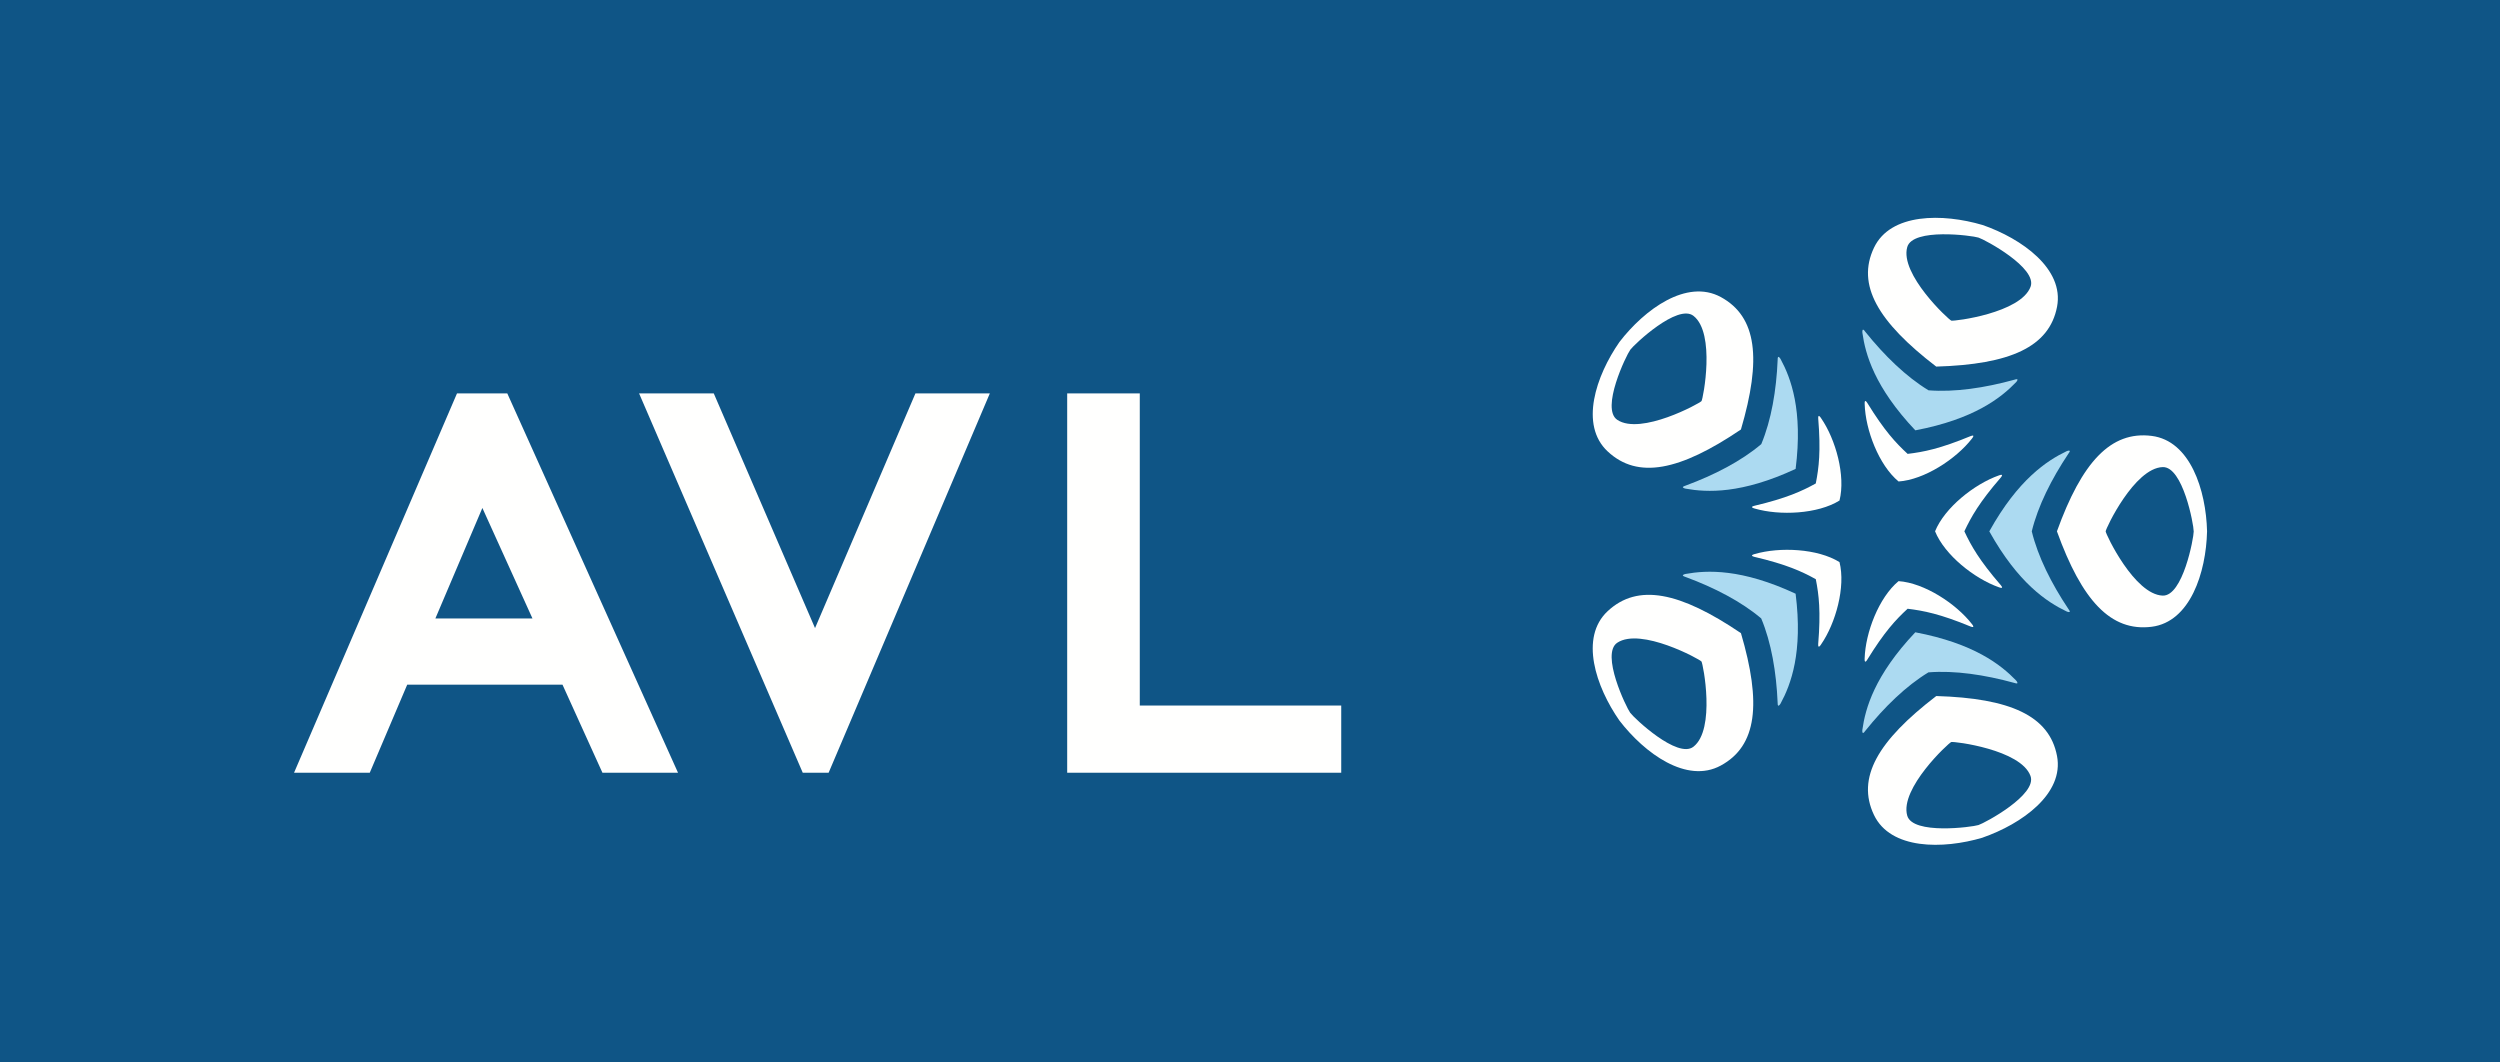 <?xml version="1.0" encoding="UTF-8"?>
<svg width="160px" height="68px" viewBox="0 0 160 68" version="1.1" xmlns="http://www.w3.org/2000/svg" xmlns:xlink="http://www.w3.org/1999/xlink">
    <rect x="0" y="0" width="160" height="68" fill="#808080" stroke="none"/>
    <title>II-AVL</title>
    <defs>
        <polygon id="path-1" points="-2.20669893e-15 9.25942343e-16 160 9.25942343e-16 160 68 -2.20669893e-15 68"></polygon>
    </defs>
    <g id="II-AVL" stroke="none" stroke-width="1" fill="none" fill-rule="evenodd">
        <g id="avl-logo">
            <g id="Group-3">
                <polygon id="Clip-2" points="-2.20669893e-15 9.25942343e-16 160 9.25942343e-16 160 68 -2.20669893e-15 68"></polygon>
                <g id="Clipped">
                    <mask id="mask-2" fill="white">
                        <use xlink:href="#path-1"></use>
                    </mask>
                    <use id="path_1" fill="#0F5586" xlink:href="#path-1"></use>
                    <path d="M160,68 L-0.016,68 L-0.016,0 L160,0 L160,68 Z M157.984,66.001 L2,66.001 L2,1.999 L157.984,1.999 L157.984,66.001 Z" id="Fill-1" fill="#0F5586" mask="url(#mask-2)"></path>
                </g>
            </g>
            <path d="M111.417,40.519 L111.42,40.519 C112.746,45.022 112.453,47.734 110.131,48.995 C107.952,50.182 105.26,48.216 103.644,46.118 C102.132,43.95 101.079,40.801 102.891,39.114 C104.818,37.315 107.51,37.875 111.417,40.519 Z M104.337,45.621 C104.585,45.962 107.364,48.591 108.382,47.789 C109.808,46.675 108.999,42.492 108.894,42.336 C108.779,42.19 105.015,40.134 103.507,41.134 C102.426,41.847 104.085,45.28 104.335,45.621 L104.337,45.621 Z" id="Fill-4" fill="#FFFFFE"></path>
            <path d="M114.919,37.997 L114.918,37.997 C111.457,36.386 109.252,36.485 107.88,36.732 C107.766,36.753 107.676,36.805 107.708,36.844 C107.732,36.875 107.763,36.885 107.885,36.93 C109.716,37.606 111.439,38.497 112.719,39.58 L112.719,39.583 C113.364,41.123 113.685,43.023 113.768,44.96 C113.772,45.09 113.773,45.121 113.795,45.153 C113.823,45.194 113.901,45.126 113.958,45.025 C114.617,43.81 115.394,41.758 114.919,38 C114.916,38 114.919,37.997 114.919,37.997" id="Fill-5" fill="#ACDAF1" fill-rule="nonzero"></path>
            <path d="M117.728,35.972 L117.728,35.975 C116.331,35.105 113.903,34.993 112.307,35.457 C112.167,35.493 112.106,35.537 112.13,35.568 C112.148,35.597 112.194,35.616 112.282,35.639 C114.334,36.123 115.308,36.568 116.211,37.068 C116.41,38.07 116.536,39.127 116.365,41.215 C116.362,41.303 116.364,41.35 116.386,41.378 C116.41,41.407 116.469,41.368 116.547,41.246 C117.487,39.884 118.128,37.557 117.728,35.975 L117.728,35.972" id="Fill-6" fill="#FFFFFE" fill-rule="nonzero"></path>
            <path d="M123.917,44.546 L123.918,44.546 C128.646,44.687 131.157,45.801 131.649,48.38 C132.114,50.801 129.396,52.732 126.886,53.607 L126.886,53.61 C124.338,54.364 120.994,54.383 119.933,52.155 C118.804,49.78 120.175,47.417 123.917,44.549 L123.917,44.546 Z M126.622,52.803 C127.027,52.672 130.404,50.863 129.95,49.656 C129.326,47.969 125.061,47.438 124.88,47.49 C124.705,47.553 121.571,50.468 122.062,52.199 C122.412,53.438 126.216,52.933 126.622,52.803 Z" id="Fill-7" fill="#FFFFFE"></path>
            <path d="M122.579,40.467 L122.579,40.467 C119.964,43.234 119.379,45.345 119.19,46.714 C119.177,46.826 119.199,46.928 119.246,46.91 C119.283,46.899 119.303,46.873 119.383,46.769 C120.599,45.251 121.983,43.901 123.419,43.031 L123.419,43.028 C123.419,43.028 123.419,43.031 123.422,43.031 C125.099,42.898 127.019,43.185 128.903,43.703 C129.029,43.739 129.059,43.749 129.094,43.737 C129.143,43.724 129.102,43.63 129.024,43.544 C128.06,42.547 126.334,41.181 122.582,40.467 L122.579,40.467" id="Fill-8" fill="#ACDAF1" fill-rule="nonzero"></path>
            <path d="M121.506,37.19 L121.507,37.193 C120.243,38.242 119.384,40.496 119.337,42.144 C119.329,42.289 119.353,42.359 119.39,42.347 C119.423,42.339 119.453,42.3 119.503,42.224 C120.601,40.438 121.328,39.658 122.087,38.96 C123.112,39.085 124.163,39.291 126.112,40.095 C126.195,40.126 126.244,40.139 126.275,40.126 C126.312,40.116 126.291,40.046 126.198,39.934 C125.183,38.629 123.151,37.305 121.508,37.193 C121.508,37.193 121.506,37.193 121.506,37.19" id="Fill-9" fill="#FFFFFE" fill-rule="nonzero"></path>
            <path d="M131.642,34.004 L131.644,34.004 C133.238,29.587 135.083,27.565 137.708,27.898 C140.175,28.207 141.187,31.367 141.252,34.004 L141.252,34.007 C141.189,36.643 140.174,39.801 137.708,40.113 C135.083,40.444 133.238,38.421 131.644,34.007 L131.642,34.004 Z M140.396,34.004 C140.398,33.582 139.707,29.839 138.407,29.894 C136.596,29.962 134.77,33.819 134.762,34.007 C134.77,34.191 136.596,38.047 138.409,38.119 C139.705,38.172 140.398,34.429 140.398,34.007 L140.396,34.004 Z" id="Fill-10" fill="#FFFFFE"></path>
            <path d="M127.316,34.007 L127.316,34.007 C129.163,37.325 131.006,38.53 132.261,39.132 C132.365,39.179 132.468,39.189 132.467,39.14 C132.467,39.101 132.447,39.074 132.373,38.968 C131.293,37.352 130.427,35.629 130.034,34.007 L130.033,34.007 L130.034,34.004 C130.428,32.382 131.295,30.659 132.373,29.043 C132.448,28.936 132.467,28.907 132.465,28.871 C132.468,28.822 132.365,28.832 132.259,28.879 C131.006,29.48 129.16,30.685 127.317,34.004 C127.317,34.004 127.316,34.004 127.316,34.007" id="Fill-11" fill="#ACDAF1" fill-rule="nonzero"></path>
            <path d="M123.842,34.007 L123.844,34.004 C124.459,35.522 126.357,37.029 127.923,37.583 C128.058,37.635 128.134,37.632 128.134,37.596 C128.135,37.562 128.108,37.521 128.051,37.45 C126.677,35.863 126.155,34.936 125.719,34.004 C126.155,33.078 126.677,32.148 128.052,30.561 C128.108,30.49 128.134,30.449 128.131,30.415 C128.133,30.378 128.059,30.376 127.924,30.428 C126.357,30.982 124.459,32.489 123.844,34.004 L123.842,34.007" id="Fill-12" fill="#FFFFFE" fill-rule="nonzero"></path>
            <path d="M123.921,23.462 L123.918,23.462 C120.175,20.591 118.804,18.228 119.935,15.854 C120.994,13.623 124.338,13.646 126.887,14.401 L126.89,14.401 C129.398,15.273 132.115,17.207 131.652,19.628 C131.158,22.208 128.648,23.322 123.921,23.462 Z M126.623,15.206 C126.22,15.075 122.414,14.571 122.064,15.812 C121.571,17.54 124.707,20.456 124.884,20.521 C125.064,20.57 129.326,20.039 129.956,18.353 C130.407,17.145 127.03,15.336 126.624,15.206 L126.623,15.206 Z" id="Fill-13" fill="#FFFFFE"></path>
            <path d="M122.582,27.541 L122.585,27.541 C126.338,26.828 128.063,25.462 129.026,24.464 C129.105,24.379 129.147,24.285 129.097,24.272 C129.06,24.259 129.03,24.269 128.904,24.306 C127.021,24.826 125.101,25.11 123.423,24.98 L123.422,24.98 L123.421,24.977 C121.986,24.105 120.6,22.757 119.384,21.24 C119.305,21.135 119.285,21.109 119.249,21.099 C119.202,21.08 119.18,21.182 119.193,21.297 C119.382,22.666 119.967,24.777 122.58,27.541 C122.582,27.538 122.582,27.541 122.582,27.541" id="Fill-14" fill="#ACDAF1" fill-rule="nonzero"></path>
            <path d="M121.51,30.818 L121.508,30.815 C123.154,30.703 125.186,29.381 126.201,28.074 C126.291,27.963 126.315,27.893 126.278,27.879 C126.247,27.869 126.198,27.882 126.113,27.913 C124.165,28.717 123.115,28.926 122.088,29.048 C121.332,28.35 120.604,27.57 119.505,25.784 C119.455,25.708 119.424,25.672 119.389,25.664 C119.354,25.651 119.329,25.719 119.34,25.865 C119.387,27.512 120.245,29.769 121.508,30.815 C121.508,30.815 121.508,30.818 121.51,30.818" id="Fill-15" fill="#FFFFFE" fill-rule="nonzero"></path>
            <path d="M111.42,27.489 L111.418,27.489 C107.511,30.131 104.818,30.693 102.892,28.892 C101.08,27.205 102.135,24.058 103.645,21.887 C105.259,19.789 107.953,17.827 110.132,19.011 C112.453,20.274 112.745,22.986 111.42,27.486 L111.42,27.489 Z M104.337,22.387 C104.085,22.725 102.426,26.159 103.509,26.872 C105.016,27.872 108.779,25.815 108.897,25.669 C108.999,25.513 109.808,21.33 108.384,20.216 C107.367,19.417 104.587,22.043 104.337,22.385 L104.337,22.387 Z" id="Fill-16" fill="#FFFFFE"></path>
            <path d="M114.919,30.009 L114.92,30.009 C115.394,26.247 114.617,24.199 113.958,22.981 C113.901,22.879 113.825,22.811 113.795,22.853 C113.774,22.885 113.773,22.918 113.769,23.046 C113.687,24.982 113.365,26.883 112.722,28.423 L112.722,28.426 L112.719,28.426 C111.441,29.509 109.717,30.399 107.887,31.076 C107.763,31.12 107.732,31.131 107.711,31.162 C107.679,31.201 107.768,31.253 107.882,31.274 C109.253,31.521 111.459,31.62 114.918,30.011 C114.918,30.009 114.919,30.009 114.919,30.009" id="Fill-17" fill="#ACDAF1" fill-rule="nonzero"></path>
            <path d="M117.731,32.034 L117.728,32.034 C118.129,30.449 117.488,28.122 116.549,26.763 C116.47,26.64 116.409,26.599 116.387,26.63 C116.366,26.656 116.363,26.703 116.367,26.794 C116.537,28.879 116.41,29.933 116.21,30.941 C115.31,31.438 114.336,31.883 112.282,32.37 C112.197,32.39 112.15,32.409 112.131,32.437 C112.109,32.468 112.167,32.513 112.308,32.549 C113.903,33.012 116.334,32.901 117.728,32.034 L117.731,32.034" id="Fill-18" fill="#FFFFFE" fill-rule="nonzero"></path>
            <path d="M45.681,25.177 C45.681,25.177 51.138,37.828 52.162,40.199 C53.176,37.825 58.588,25.177 58.588,25.177 L63.35,25.177 L53.031,49.457 L51.377,49.457 L40.901,25.177 L45.681,25.177 Z M72.946,25.177 L72.946,45.154 L85.839,45.154 L85.839,49.457 L68.3,49.457 L68.3,25.177 L72.946,25.177 Z" id="Fill-19" fill="#FFFFFE"></path>
            <path d="M29.248,25.177 L32.466,25.177 L43.394,49.457 L38.556,49.457 C38.556,49.457 36.305,44.493 35.999,43.818 L26.062,43.818 C25.765,44.513 23.664,49.457 23.664,49.457 L18.818,49.457 L29.248,25.177 Z M27.864,39.582 L34.078,39.582 C33.502,38.316 31.678,34.291 30.872,32.51 C30.109,34.305 28.395,38.331 27.864,39.582 Z" id="Fill-20" fill="#FFFFFE"></path>
        </g>
    </g>
</svg>